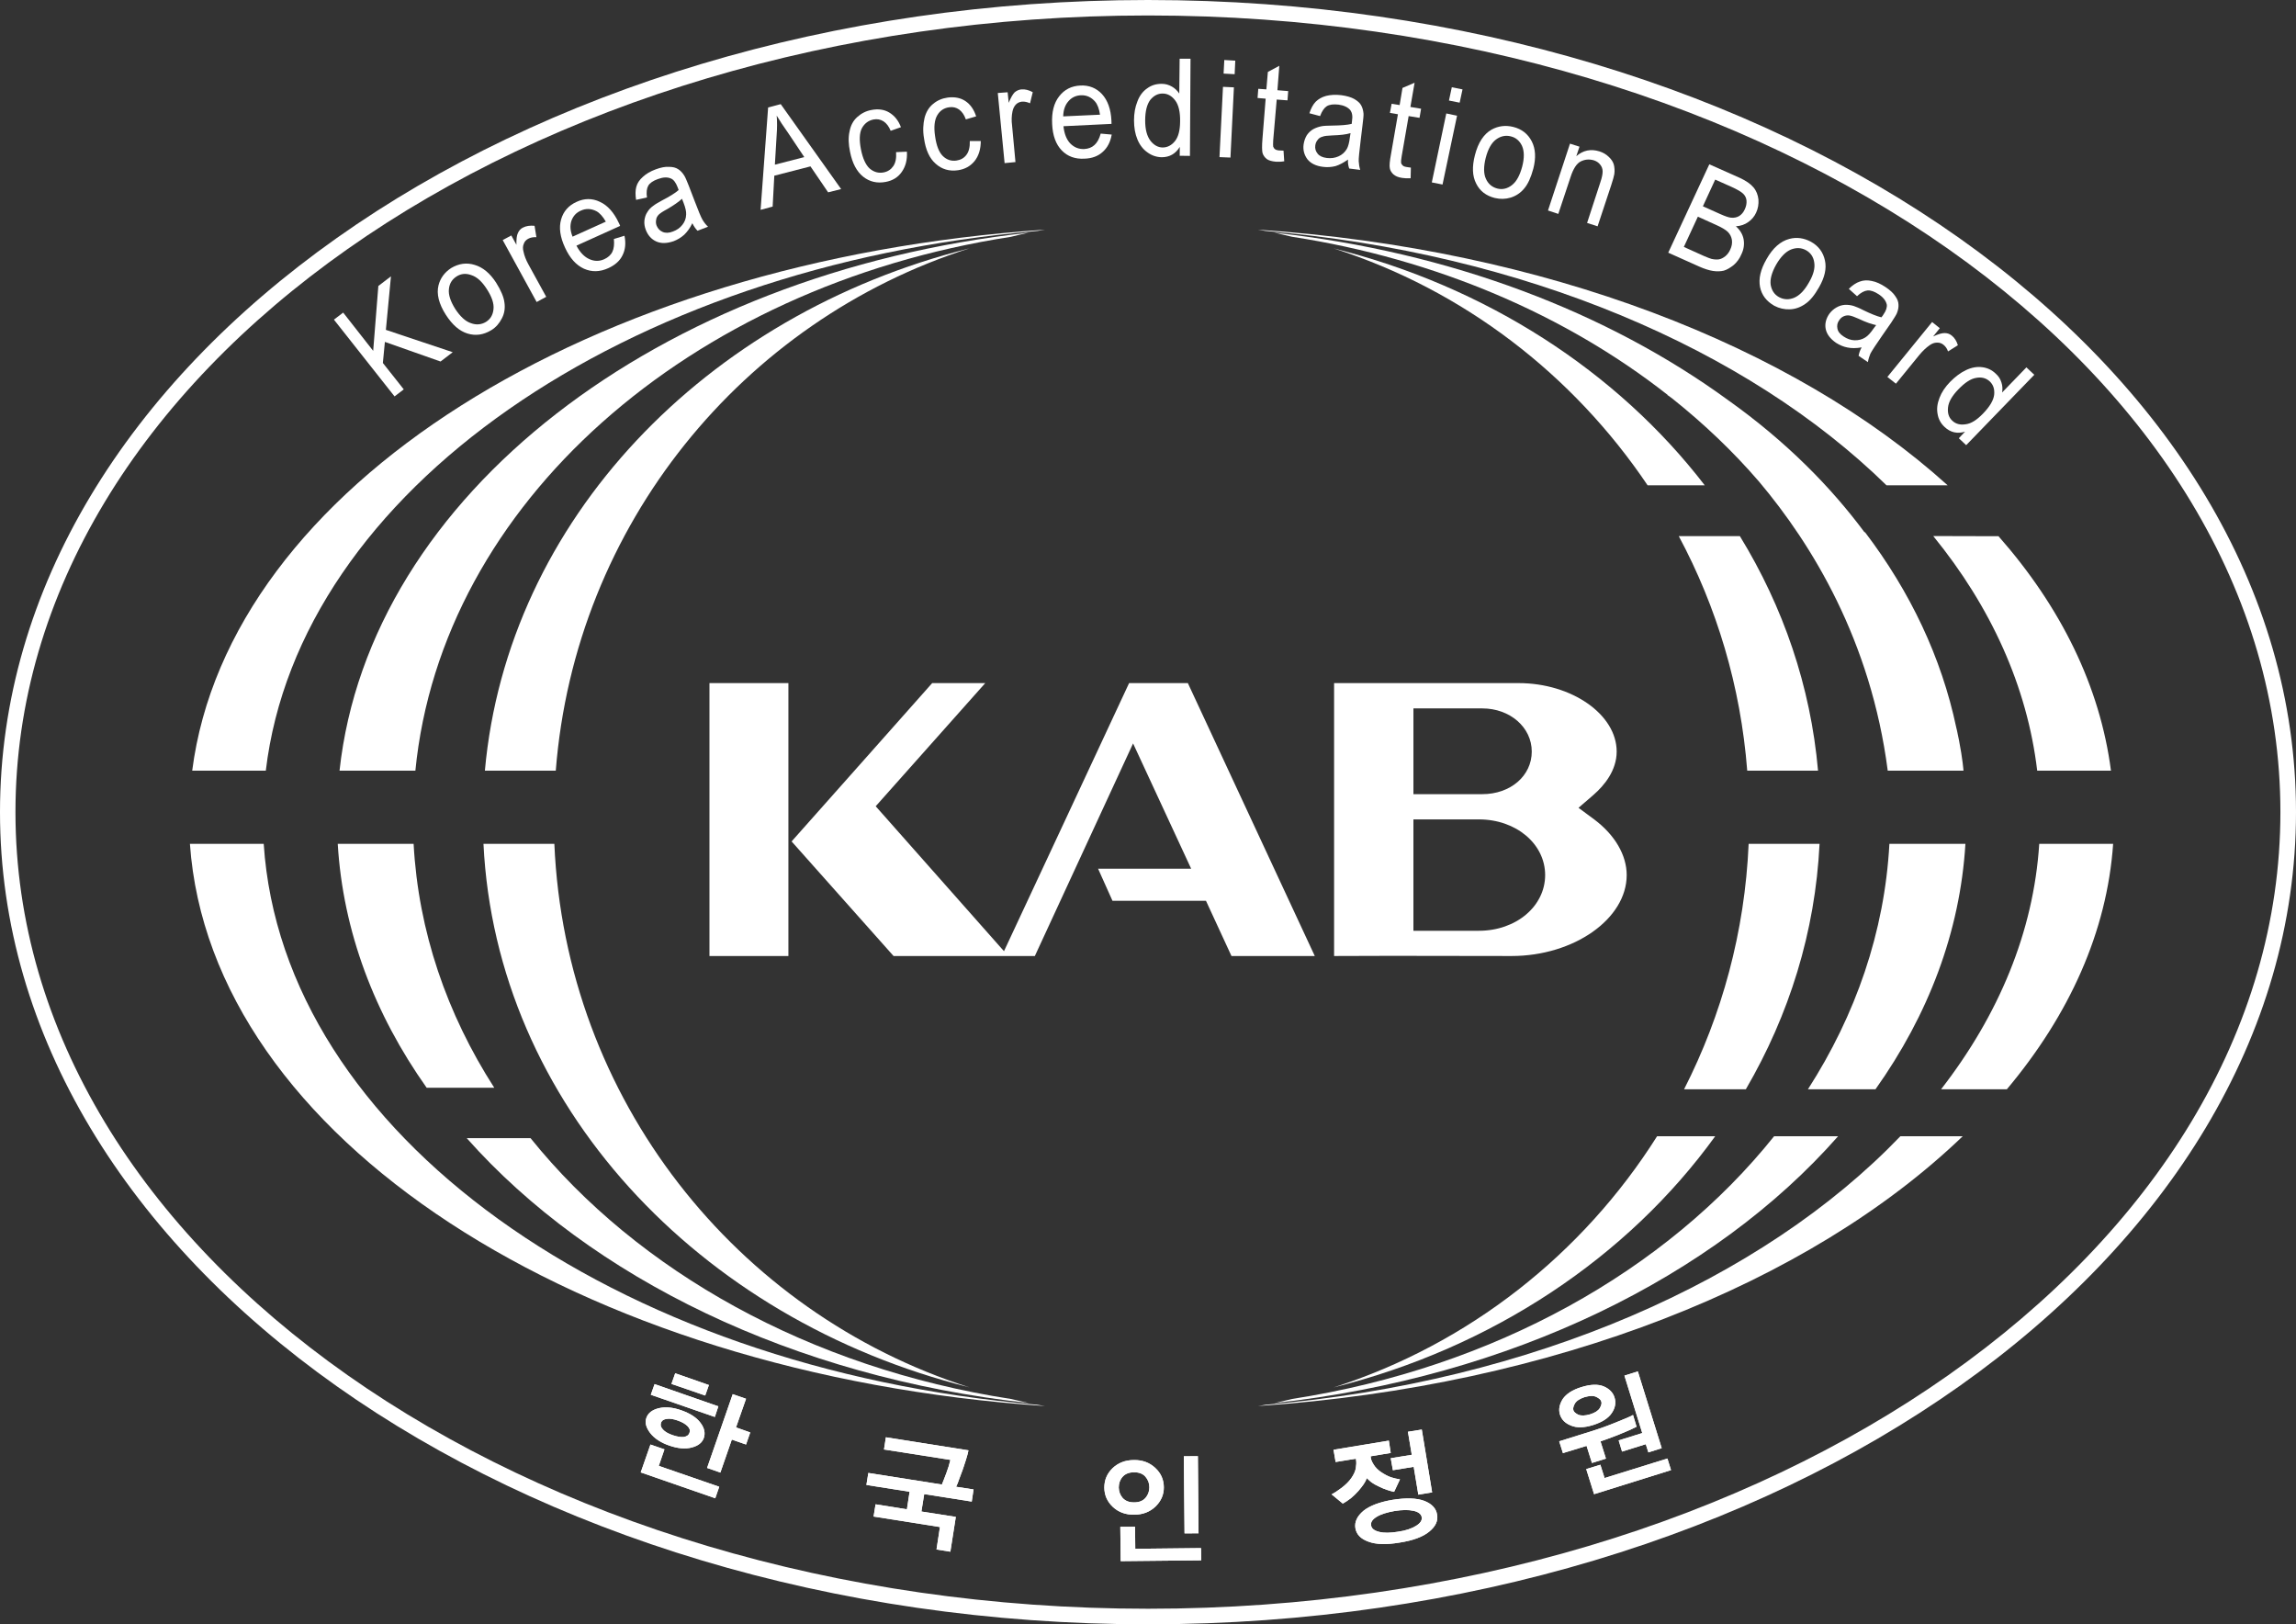 <?xml version="1.0" encoding="utf-8"?>
<!-- Generator: Adobe Illustrator 16.0.0, SVG Export Plug-In . SVG Version: 6.00 Build 0)  -->
<!DOCTYPE svg PUBLIC "-//W3C//DTD SVG 1.1//EN" "http://www.w3.org/Graphics/SVG/1.1/DTD/svg11.dtd">
<svg version="1.1" id="Layer_1" xmlns="http://www.w3.org/2000/svg" xmlns:xlink="http://www.w3.org/1999/xlink" x="0px" y="0px"
	 width="280.66px" height="198.521px" viewBox="0 0 280.66 198.521" enable-background="new 0 0 280.66 198.521"
	 xml:space="preserve">
<rect x="0" y="0" width="280.66" height="198.521" fill="#333333" stroke="none"/>
<g>
	<g>
		<path fill="#FFFFFF" d="M48.229,48.449l-7.411-9.384l1.132-0.86l3.668,4.677l0.631-7.929l1.542-1.179l-0.62,6.542l8.17,2.731
			l-1.489,1.137l-6.803-2.397l-0.247,2.575l2.554,3.226L48.229,48.449z"/>
		<path fill="#FFFFFF" d="M54.505,38.485c-0.862-1.352-1.168-2.554-0.901-3.619c0.229-0.893,0.751-1.589,1.553-2.11
			c0.93-0.549,1.883-0.688,2.872-0.379c0.989,0.291,1.872,1.018,2.619,2.175c0.583,0.929,0.935,1.746,1.015,2.432
			c0.1,0.7-0.006,1.35-0.317,1.931c-0.307,0.604-0.716,1.09-1.305,1.448c-0.938,0.563-1.89,0.706-2.883,0.405
			C56.162,40.466,55.296,39.704,54.505,38.485z M55.654,37.77c0.602,0.913,1.237,1.509,1.908,1.725
			c0.658,0.245,1.276,0.186,1.837-0.15c0.544-0.338,0.856-0.851,0.924-1.548c0.081-0.707-0.202-1.518-0.814-2.466
			c-0.579-0.902-1.186-1.471-1.867-1.698c-0.67-0.251-1.271-0.199-1.815,0.143c-0.565,0.358-0.888,0.869-0.953,1.555
			C54.794,36.016,55.065,36.827,55.654,37.77z"/>
		<path fill="#FFFFFF" d="M65.599,36.912l-4.149-7.57l1.052-0.565l0.624,1.139c-0.011-0.67,0.034-1.153,0.184-1.439
			c0.127-0.29,0.318-0.514,0.596-0.653c0.404-0.214,0.883-0.281,1.438-0.228l0.224,1.388c-0.387-0.011-0.727,0.044-0.994,0.193
			c-0.265,0.142-0.456,0.344-0.546,0.617c-0.122,0.271-0.134,0.589-0.042,0.934c0.104,0.521,0.312,1.049,0.607,1.586l2.177,3.963
			L65.599,36.912z"/>
		<path fill="#FFFFFF" d="M75.04,29.208l1.295-0.395c0.184,0.894,0.109,1.686-0.227,2.363c-0.323,0.691-0.912,1.214-1.731,1.589
			c-1.053,0.484-2.041,0.498-2.993,0.079c-0.959-0.445-1.71-1.273-2.301-2.547c-0.619-1.313-0.78-2.473-0.497-3.467
			c0.278-0.993,0.914-1.718,1.896-2.159c0.964-0.451,1.918-0.451,2.854,0c0.931,0.427,1.711,1.293,2.306,2.575
			c0.046,0.085,0.102,0.196,0.161,0.364l-5.34,2.414c0.439,0.838,0.983,1.387,1.59,1.651c0.612,0.276,1.229,0.276,1.821,0
			c0.444-0.207,0.79-0.499,0.981-0.9C75.046,30.383,75.104,29.854,75.04,29.208z M69.991,28.925l4.065-1.836
			c-0.363-0.631-0.763-1.075-1.161-1.282c-0.636-0.323-1.27-0.349-1.889-0.066c-0.583,0.256-0.952,0.671-1.162,1.261
			C69.66,27.575,69.702,28.216,69.991,28.925z"/>
		<path fill="#FFFFFF" d="M84.63,27.282c-0.294,0.612-0.634,1.06-0.994,1.409c-0.37,0.328-0.784,0.59-1.283,0.784
			c-0.809,0.281-1.519,0.308-2.126,0.039c-0.596-0.267-1.017-0.736-1.282-1.409c-0.149-0.394-0.213-0.773-0.171-1.169
			c0.052-0.382,0.154-0.72,0.356-1.015c0.179-0.306,0.422-0.553,0.733-0.773c0.203-0.168,0.561-0.37,1.028-0.63
			c0.965-0.5,1.653-0.925,2.068-1.293c-0.08-0.185-0.107-0.319-0.132-0.353c-0.218-0.563-0.486-0.921-0.809-1.053
			c-0.434-0.196-0.965-0.169-1.595,0.065c-0.594,0.213-0.987,0.482-1.18,0.814c-0.19,0.342-0.247,0.809-0.16,1.44l-1.331,0.288
			c-0.092-0.624-0.092-1.152,0.03-1.593c0.121-0.452,0.386-0.854,0.809-1.223c0.393-0.368,0.918-0.673,1.567-0.914
			c0.623-0.228,1.161-0.338,1.628-0.303c0.457,0,0.821,0.092,1.103,0.278c0.28,0.166,0.532,0.438,0.745,0.775
			c0.151,0.234,0.318,0.646,0.556,1.241l0.692,1.802c0.482,1.273,0.811,2.065,0.995,2.375c0.196,0.325,0.404,0.601,0.675,0.847
			L85.266,28.2C85.018,27.962,84.815,27.648,84.63,27.282z M83.365,24.295c-0.376,0.356-0.989,0.786-1.83,1.277
			c-0.503,0.265-0.833,0.489-1.018,0.667c-0.162,0.172-0.29,0.375-0.311,0.625c-0.046,0.237-0.036,0.467,0.056,0.711
			c0.157,0.372,0.4,0.625,0.729,0.764c0.347,0.156,0.774,0.152,1.254-0.039c0.497-0.182,0.884-0.448,1.178-0.835
			c0.278-0.353,0.439-0.768,0.451-1.242c0.028-0.347-0.086-0.839-0.318-1.443L83.365,24.295z"/>
		<path fill="#FFFFFF" d="M92.974,25.645l0.92-12.509l1.541-0.408l7.384,10.381l-1.589,0.398l-2.161-3.172l-4.419,1.139
			l-0.203,3.776L92.974,25.645z M94.72,20.125l3.594-0.924l-1.936-2.897c-0.613-0.854-1.086-1.592-1.435-2.171
			c0.065,0.762,0.054,1.557-0.005,2.341L94.72,20.125z"/>
		<path fill="#FFFFFF" d="M109.536,18.595l1.322-0.057c0.063,0.996-0.162,1.808-0.623,2.468c-0.463,0.674-1.134,1.072-1.976,1.229
			c-1.041,0.196-1.964-0.017-2.751-0.644c-0.787-0.633-1.323-1.636-1.601-3.04c-0.192-0.91-0.225-1.745-0.063-2.469
			c0.134-0.747,0.45-1.334,0.941-1.774c0.503-0.452,1.076-0.747,1.729-0.865c0.831-0.164,1.571-0.063,2.184,0.306
			c0.635,0.383,1.12,0.962,1.432,1.796l-1.254,0.441c-0.224-0.548-0.524-0.932-0.883-1.163c-0.376-0.232-0.774-0.301-1.207-0.221
			c-0.642,0.123-1.116,0.491-1.435,1.077c-0.3,0.59-0.328,1.461-0.109,2.575c0.219,1.115,0.585,1.905,1.063,2.341
			c0.515,0.437,1.087,0.598,1.716,0.476c0.503-0.1,0.891-0.356,1.172-0.763C109.478,19.89,109.587,19.329,109.536,18.595z"/>
		<path fill="#FFFFFF" d="M118.548,17.239h1.34c0,1.001-0.258,1.815-0.75,2.438c-0.514,0.631-1.186,1.004-2.034,1.129
			c-1.063,0.153-1.971-0.115-2.728-0.794c-0.756-0.653-1.231-1.707-1.427-3.114c-0.161-0.924-0.103-1.758,0.064-2.479
			c0.186-0.724,0.531-1.303,1.047-1.719c0.508-0.429,1.11-0.68,1.792-0.777c0.826-0.104,1.553,0.029,2.149,0.424
			c0.612,0.407,1.052,1.034,1.322,1.876l-1.259,0.368c-0.203-0.566-0.479-0.954-0.832-1.21c-0.359-0.245-0.734-0.332-1.179-0.275
			c-0.66,0.085-1.161,0.417-1.49,0.993c-0.335,0.575-0.428,1.429-0.26,2.547c0.162,1.157,0.473,1.949,0.942,2.418
			c0.48,0.47,1.033,0.646,1.663,0.56c0.516-0.074,0.931-0.299,1.226-0.699C118.433,18.539,118.572,17.959,118.548,17.239z"/>
		<path fill="#FFFFFF" d="M122.801,19.937l-0.833-8.57l1.206-0.091l0.128,1.292c0.26-0.636,0.497-1.048,0.729-1.285
			c0.249-0.206,0.513-0.328,0.826-0.358c0.445-0.039,0.901,0.079,1.386,0.34l-0.334,1.36c-0.335-0.154-0.664-0.226-0.988-0.204
			c-0.294,0.039-0.538,0.146-0.747,0.357c-0.207,0.226-0.34,0.502-0.409,0.842c-0.11,0.536-0.133,1.105-0.052,1.701l0.416,4.488
			L122.801,19.937z"/>
		<path fill="#FFFFFF" d="M134.547,16.328l1.347,0.119c-0.156,0.906-0.526,1.613-1.097,2.115c-0.569,0.526-1.308,0.798-2.227,0.831
			c-1.144,0.066-2.086-0.28-2.783-1.008c-0.717-0.742-1.11-1.807-1.174-3.222c-0.075-1.446,0.213-2.571,0.855-3.39
			c0.646-0.832,1.502-1.271,2.611-1.321c1.036-0.051,1.925,0.302,2.619,1.041c0.699,0.759,1.097,1.85,1.161,3.256
			c0,0.092,0,0.222,0.012,0.392l-5.877,0.284c0.104,0.93,0.376,1.632,0.843,2.118c0.486,0.484,1.042,0.698,1.705,0.671
			c0.49-0.027,0.919-0.188,1.242-0.488C134.116,17.428,134.369,16.978,134.547,16.328z M129.965,14.224l4.5-0.207
			c-0.108-0.727-0.313-1.263-0.606-1.604c-0.466-0.535-1.033-0.795-1.721-0.771c-0.625,0.023-1.162,0.281-1.549,0.747
			C130.179,12.858,129.983,13.471,129.965,14.224z"/>
		<path fill="#FFFFFF" d="M144.208,19.037l0.007-1.085c-0.521,0.852-1.255,1.264-2.215,1.264c-0.635-0.014-1.218-0.209-1.738-0.593
			c-0.531-0.368-0.947-0.908-1.224-1.581c-0.283-0.673-0.417-1.456-0.417-2.33c0-0.855,0.134-1.628,0.417-2.323
			c0.258-0.7,0.676-1.241,1.195-1.594c0.526-0.386,1.104-0.551,1.767-0.551c0.476,0,0.88,0.123,1.261,0.344
			c0.363,0.207,0.652,0.488,0.891,0.843l0.046-4.256l1.329,0.001l-0.07,11.877L144.208,19.037z M139.985,14.712
			c-0.006,1.105,0.22,1.927,0.636,2.481c0.427,0.544,0.925,0.823,1.491,0.833c0.582,0,1.097-0.261,1.512-0.779
			c0.418-0.521,0.619-1.307,0.631-2.379c0.022-1.172-0.179-2.044-0.602-2.596c-0.416-0.552-0.93-0.841-1.541-0.841
			c-0.595,0-1.087,0.272-1.51,0.783C140.21,12.754,139.985,13.569,139.985,14.712z"/>
		<path fill="#FFFFFF" d="M149.068,19.202l0.427-8.59l1.336,0.063l-0.422,8.581L149.068,19.202z M149.57,8.995l0.087-1.661
			l1.342,0.08l-0.076,1.654L149.57,8.995z"/>
		<path fill="#FFFFFF" d="M156.897,18.412l0.086,1.298c-0.381,0.065-0.723,0.076-1.016,0.054c-0.475-0.041-0.873-0.146-1.121-0.329
			c-0.25-0.199-0.412-0.429-0.51-0.713c-0.074-0.287-0.086-0.859-0.017-1.728l0.394-4.935l-0.99-0.084l0.088-1.122l0.989,0.07
			l0.183-2.13l1.4-0.753l-0.232,2.986l1.317,0.107l-0.086,1.132l-1.317-0.099l-0.429,4.974c-0.023,0.416-0.023,0.681,0,0.795
			c0.059,0.123,0.128,0.239,0.231,0.304c0.1,0.08,0.249,0.123,0.439,0.145C156.452,18.384,156.649,18.405,156.897,18.412z"/>
		<path fill="#FFFFFF" d="M164.778,19.501c-0.555,0.389-1.063,0.659-1.537,0.802c-0.492,0.12-0.981,0.159-1.52,0.09
			c-0.855-0.104-1.49-0.415-1.902-0.924c-0.387-0.524-0.565-1.124-0.467-1.827c0.064-0.422,0.191-0.779,0.394-1.122
			c0.23-0.33,0.489-0.564,0.802-0.745c0.318-0.165,0.642-0.278,1.018-0.352c0.271-0.051,0.683-0.062,1.22-0.073
			c1.097-0.015,1.901-0.073,2.444-0.211c0.017-0.199,0.033-0.317,0.039-0.361c0.1-0.6,0-1.03-0.201-1.308
			c-0.307-0.365-0.787-0.594-1.443-0.683c-0.637-0.073-1.107-0.011-1.446,0.196c-0.317,0.207-0.59,0.601-0.813,1.205l-1.306-0.347
			c0.194-0.603,0.442-1.07,0.772-1.411c0.331-0.322,0.757-0.573,1.277-0.711c0.55-0.138,1.156-0.165,1.832-0.089
			c0.676,0.089,1.202,0.247,1.589,0.46c0.393,0.23,0.688,0.476,0.849,0.767c0.155,0.278,0.262,0.613,0.297,1.034
			c0.011,0.265-0.035,0.7-0.117,1.346l-0.23,1.904c-0.163,1.351-0.254,2.201-0.242,2.554c0.018,0.368,0.079,0.728,0.183,1.07
			l-1.345-0.169C164.814,20.278,164.745,19.909,164.778,19.501z M165.088,16.27c-0.508,0.163-1.258,0.251-2.24,0.281
			c-0.566,0.026-0.966,0.058-1.207,0.162c-0.25,0.063-0.436,0.19-0.578,0.393c-0.169,0.197-0.244,0.414-0.284,0.66
			c-0.058,0.393,0.052,0.727,0.284,1.014c0.231,0.295,0.611,0.464,1.127,0.529c0.512,0.062,0.975,0,1.422-0.196
			c0.427-0.188,0.767-0.49,1.016-0.899c0.17-0.296,0.307-0.786,0.375-1.406L165.088,16.27z"/>
		<path fill="#FFFFFF" d="M172.463,20.485l-0.029,1.298c-0.406,0.022-0.745,0.01-1.034-0.039c-0.481-0.065-0.832-0.222-1.081-0.441
			c-0.208-0.207-0.381-0.444-0.428-0.735c-0.067-0.291-0.017-0.874,0.144-1.727l0.846-4.877l-0.979-0.164l0.209-1.117l0.978,0.157
			l0.35-2.094l1.48-0.633l-0.514,2.958l1.307,0.218l-0.191,1.114l-1.33-0.215l-0.854,4.923c-0.07,0.404-0.088,0.663-0.07,0.797
			c0.033,0.126,0.099,0.216,0.186,0.303c0.086,0.091,0.23,0.157,0.427,0.188C172.028,20.423,172.219,20.462,172.463,20.485z"/>
		<path fill="#FFFFFF" d="M175.022,22.294l1.77-8.428l1.316,0.275l-1.775,8.412L175.022,22.294z M177.119,12.287l0.348-1.624
			l1.31,0.261l-0.35,1.623L177.119,12.287z"/>
		<path fill="#FFFFFF" d="M180.292,18.963c0.394-1.536,1.082-2.582,2.041-3.125c0.824-0.448,1.703-0.56,2.646-0.326
			c1.022,0.255,1.786,0.841,2.263,1.766c0.465,0.907,0.528,2.025,0.188,3.339c-0.289,1.072-0.653,1.879-1.109,2.415
			c-0.434,0.535-1,0.91-1.643,1.114c-0.637,0.195-1.293,0.211-1.959,0.05c-1.068-0.268-1.826-0.854-2.275-1.765
			C179.975,21.523,179.928,20.37,180.292,18.963z M181.61,19.304c-0.264,1.055-0.264,1.92,0.022,2.538
			c0.276,0.631,0.752,1.03,1.392,1.198c0.625,0.164,1.227,0.018,1.773-0.401c0.571-0.43,0.983-1.192,1.279-2.292
			c0.26-1.021,0.26-1.854-0.019-2.497c-0.282-0.629-0.764-1.042-1.387-1.186c-0.636-0.163-1.249-0.025-1.81,0.393
			C182.308,17.475,181.887,18.227,181.61,19.304z"/>
		<path fill="#FFFFFF" d="M189.225,25.725l2.688-8.168l1.16,0.37l-0.387,1.161c0.836-0.725,1.777-0.913,2.825-0.587
			c0.433,0.134,0.819,0.356,1.138,0.666c0.317,0.292,0.526,0.609,0.623,0.951c0.088,0.352,0.117,0.743,0.059,1.167
			c-0.047,0.252-0.168,0.72-0.381,1.354l-1.663,5.021l-1.283-0.414l1.623-4.975c0.19-0.56,0.276-0.986,0.276-1.311
			c0-0.313-0.096-0.59-0.293-0.834c-0.198-0.254-0.459-0.43-0.786-0.534c-0.554-0.157-1.063-0.123-1.584,0.131
			c-0.502,0.244-0.936,0.895-1.271,1.957l-1.484,4.463L189.225,25.725z"/>
		<path fill="#FFFFFF" d="M203.923,30.882l5.021-10.801l3.739,1.664c0.746,0.348,1.298,0.723,1.653,1.15
			c0.369,0.433,0.549,0.924,0.615,1.497c0.038,0.582-0.051,1.1-0.287,1.604c-0.207,0.46-0.538,0.848-0.951,1.137
			c-0.416,0.308-0.932,0.487-1.521,0.525c0.521,0.459,0.843,1.009,0.947,1.595c0.105,0.608,0.023,1.245-0.289,1.861
			c-0.219,0.514-0.537,0.938-0.924,1.275c-0.422,0.338-0.816,0.572-1.201,0.687c-0.389,0.097-0.844,0.11-1.335,0.039
			c-0.479-0.075-1.06-0.258-1.684-0.537L203.923,30.882z M205.831,30.179l2.472,1.115c0.423,0.185,0.735,0.296,0.914,0.349
			c0.329,0.073,0.634,0.093,0.896,0.055c0.266-0.039,0.52-0.178,0.781-0.376c0.246-0.207,0.463-0.478,0.611-0.823
			c0.186-0.4,0.26-0.792,0.201-1.18c-0.063-0.38-0.221-0.697-0.5-0.98c-0.285-0.269-0.743-0.538-1.377-0.824l-2.283-1.034
			L205.831,30.179z M208.159,25.211l2.127,0.954c0.578,0.26,1.017,0.411,1.311,0.441c0.377,0.035,0.705-0.03,1.006-0.207
			c0.273-0.177,0.51-0.436,0.682-0.827c0.173-0.361,0.23-0.708,0.207-1.055c-0.028-0.333-0.178-0.619-0.414-0.847
			c-0.243-0.235-0.723-0.517-1.434-0.838l-1.98-0.882L208.159,25.211z"/>
		<path fill="#FFFFFF" d="M215.936,31.675c0.773-1.378,1.723-2.2,2.797-2.479c0.895-0.238,1.772-0.105,2.623,0.343
			c0.939,0.526,1.502,1.283,1.722,2.289c0.22,0.988-0.03,2.08-0.718,3.275c-0.555,0.976-1.101,1.65-1.69,2.04
			c-0.579,0.408-1.202,0.638-1.89,0.663c-0.665,0.023-1.301-0.123-1.895-0.437c-0.949-0.543-1.535-1.29-1.741-2.296
			C214.952,34.072,215.196,32.962,215.936,31.675z M217.116,32.341c-0.538,0.958-0.77,1.792-0.67,2.475
			c0.121,0.678,0.449,1.191,1.033,1.505c0.57,0.303,1.186,0.337,1.831,0.074c0.665-0.28,1.271-0.901,1.825-1.894
			c0.543-0.931,0.747-1.736,0.637-2.41c-0.094-0.693-0.443-1.195-1.004-1.51c-0.587-0.317-1.197-0.336-1.847-0.083
			C218.265,30.775,217.669,31.387,217.116,32.341z"/>
		<path fill="#FFFFFF" d="M227.567,42.458c-0.675,0.116-1.248,0.116-1.739,0.012c-0.491-0.092-0.942-0.288-1.392-0.571
			c-0.716-0.499-1.139-1.059-1.265-1.697c-0.124-0.618,0.033-1.249,0.433-1.835c0.254-0.342,0.542-0.598,0.889-0.794
			c0.342-0.198,0.688-0.293,1.04-0.318c0.352-0.014,0.726,0.034,1.071,0.142c0.252,0.095,0.646,0.237,1.117,0.486
			c0.973,0.474,1.725,0.779,2.26,0.9c0.129-0.166,0.217-0.268,0.232-0.317c0.346-0.487,0.475-0.916,0.423-1.253
			c-0.112-0.46-0.431-0.881-0.989-1.246c-0.52-0.343-0.966-0.498-1.357-0.47c-0.395,0.042-0.826,0.265-1.289,0.705l-1.004-0.899
			c0.443-0.437,0.896-0.744,1.338-0.889c0.439-0.166,0.932-0.197,1.477-0.073c0.547,0.103,1.095,0.364,1.656,0.732
			c0.561,0.382,0.977,0.746,1.214,1.129c0.268,0.365,0.388,0.728,0.388,1.053c0.018,0.327-0.051,0.674-0.209,1.053
			c-0.104,0.234-0.348,0.606-0.699,1.149l-1.12,1.61c-0.776,1.114-1.235,1.83-1.41,2.159c-0.128,0.331-0.249,0.669-0.301,1.035
			l-1.138-0.773C227.25,43.175,227.352,42.815,227.567,42.458z M229.34,39.734c-0.529-0.106-1.249-0.347-2.126-0.767
			c-0.509-0.229-0.878-0.364-1.144-0.408c-0.243-0.035-0.486,0-0.711,0.103c-0.219,0.098-0.393,0.252-0.533,0.468
			c-0.242,0.328-0.292,0.659-0.223,1.021c0.063,0.368,0.316,0.689,0.75,0.97c0.434,0.295,0.892,0.458,1.352,0.467
			c0.486,0.011,0.914-0.096,1.301-0.34c0.323-0.2,0.645-0.553,1.018-1.097L229.34,39.734z"/>
		<path fill="#FFFFFF" d="M230.71,46.071l5.47-6.715l0.938,0.757l-0.813,1.009c0.623-0.291,1.097-0.426,1.414-0.415
			c0.33,0,0.602,0.1,0.85,0.295c0.357,0.284,0.605,0.678,0.76,1.191l-1.204,0.758c-0.117-0.363-0.319-0.625-0.565-0.822
			c-0.232-0.178-0.48-0.273-0.805-0.254c-0.294,0-0.59,0.11-0.88,0.317c-0.444,0.307-0.852,0.705-1.253,1.184l-2.866,3.516
			L230.71,46.071z"/>
		<path fill="#FFFFFF" d="M239.442,53.562l0.762-0.803c-0.954,0.291-1.791,0.088-2.484-0.562c-0.467-0.422-0.767-0.964-0.869-1.584
			c-0.125-0.636-0.045-1.278,0.229-1.983c0.248-0.67,0.693-1.338,1.305-1.966c0.623-0.628,1.248-1.101,1.925-1.425
			c0.683-0.326,1.345-0.449,1.999-0.361c0.635,0.08,1.191,0.347,1.641,0.783c0.363,0.322,0.584,0.682,0.709,1.1
			c0.129,0.4,0.143,0.805,0.076,1.21l2.97-3.073l0.965,0.906l-8.327,8.602L239.442,53.562z M239.394,47.579
			c-0.778,0.803-1.2,1.533-1.27,2.219c-0.075,0.698,0.093,1.229,0.52,1.617c0.409,0.395,0.964,0.551,1.636,0.438
			c0.668-0.077,1.363-0.525,2.107-1.291c0.832-0.856,1.289-1.62,1.375-2.305c0.07-0.678-0.092-1.224-0.543-1.646
			c-0.439-0.402-0.995-0.552-1.651-0.429C240.903,46.284,240.186,46.761,239.394,47.579z"/>
	</g>
	<g>
		<g>
			<path fill="#FFFFFF" d="M87.433,183.116l-9.111-3.162l1.189-3.406l1.711,0.588l-0.693,2.021l7.388,2.553L87.433,183.116z
				 M86.035,175.743c-0.196,0.568-0.674,0.957-1.467,1.166c-0.78,0.215-1.715,0.131-2.785-0.244
				c-1.017-0.354-1.808-0.875-2.312-1.533c-0.508-0.67-0.659-1.277-0.464-1.83c0.21-0.613,0.724-0.998,1.522-1.195
				c0.809-0.193,1.721-0.104,2.751,0.254c1.073,0.381,1.865,0.883,2.345,1.531C86.104,174.519,86.238,175.146,86.035,175.743z
				 M87.38,173.179l-7.827-2.713l0.462-1.303l7.794,2.719L87.38,173.179z M84.285,175.101c0.104-0.268,0.029-0.529-0.242-0.801
				c-0.247-0.254-0.653-0.494-1.179-0.68c-0.55-0.193-1.006-0.27-1.37-0.201c-0.365,0.045-0.607,0.201-0.693,0.486
				c-0.098,0.275-0.017,0.539,0.243,0.813c0.249,0.275,0.657,0.51,1.202,0.691c0.542,0.184,0.993,0.254,1.356,0.213
				C83.955,175.556,84.192,175.401,84.285,175.101z M86.204,170.558l-4.127-1.418l0.459-1.301l4.119,1.438L86.204,170.558z
				 M91.195,176.548l-1.738-0.605l-1.4,4.031l-1.624-0.566l3.133-9.016l1.629,0.566l-1.226,3.498l1.739,0.615L91.195,176.548z"/>
			<path fill="#FFFFFF" d="M118.784,183.521l-5.811-0.914l-0.342,2.129l4.207,0.656l-0.668,4.256l-1.693-0.273l0.421-2.742
				l-8.112-1.285l0.243-1.494l3.83,0.611l0.329-2.145l-5.28-0.832l0.237-1.467l8.989,1.416c0.174-0.396,0.341-0.867,0.544-1.393
				c0.208-0.539,0.375-1.092,0.498-1.617l-8.119-1.273l0.232-1.49l10.094,1.594c-0.046,0.234-0.127,0.604-0.295,1.119
				c-0.155,0.508-0.306,0.924-0.421,1.279c-0.163,0.461-0.305,0.848-0.434,1.162c-0.098,0.305-0.214,0.604-0.359,0.893l2.133,0.326
				L118.784,183.521z"/>
			<path fill="#FFFFFF" d="M138.597,178.446c1.048-0.02,1.924,0.309,2.619,0.961c0.704,0.65,1.041,1.434,1.05,2.355
				c0.012,0.912-0.336,1.697-1.017,2.363c-0.688,0.656-1.536,0.988-2.594,1.002c-1.069,0.012-1.93-0.311-2.624-0.955
				c-0.687-0.652-1.033-1.432-1.04-2.354c0-0.928,0.325-1.703,0.994-2.365C136.667,178.798,137.539,178.446,138.597,178.446z
				 M138.609,179.942c-0.601,0-1.07,0.193-1.386,0.551c-0.324,0.373-0.468,0.816-0.468,1.316c0.016,0.482,0.166,0.914,0.484,1.281
				c0.341,0.359,0.803,0.539,1.404,0.527c0.6,0,1.07-0.186,1.382-0.549c0.312-0.363,0.472-0.799,0.472-1.287
				c0-0.514-0.165-0.941-0.49-1.311C139.684,180.103,139.216,179.935,138.609,179.942z M146.831,190.7l-9.839,0.098l-0.046-4.189
				l1.802-0.01l0.024,2.695l8.042-0.088L146.831,190.7z M146.507,187.396l-1.71,0.014l-0.087-9.424l1.716-0.014L146.507,187.396z"/>
			<path fill="#FFFFFF" d="M170.051,180.556c-0.402-0.141-0.831-0.367-1.299-0.686c-0.322-0.234-0.618-0.518-0.808-0.826
				c-0.209-0.322-0.329-0.598-0.37-0.811l-0.029-0.248l2.456-0.406l-0.23-1.508l-6.763,1.115l0.256,1.498l2.479-0.406l0.033,0.262
				c0.029,0.215,0.02,0.52-0.045,0.914c-0.076,0.398-0.261,0.783-0.543,1.189c-0.295,0.43-0.699,0.82-1.174,1.186
				c-0.473,0.355-0.895,0.637-1.243,0.807l1.372,1.131c0.295-0.156,0.602-0.367,0.977-0.65c0.346-0.281,0.641-0.58,0.93-0.898
				c0.242-0.289,0.461-0.557,0.636-0.811c0.185-0.271,0.313-0.521,0.386-0.754c0.15,0.15,0.348,0.32,0.566,0.508
				c0.255,0.186,0.557,0.35,0.881,0.5c0.42,0.215,0.796,0.363,1.084,0.451c0.3,0.105,0.566,0.168,0.81,0.219l0.718-1.527
				C170.827,180.767,170.464,180.679,170.051,180.556z M174.098,183.433c-0.941-0.352-2.22-0.383-3.861-0.129
				c-1.604,0.273-2.796,0.719-3.581,1.354c-0.771,0.658-1.092,1.352-0.978,2.102c0.127,0.773,0.654,1.322,1.602,1.66
				c0.93,0.35,2.207,0.385,3.825,0.109c1.622-0.25,2.831-0.703,3.592-1.328c0.782-0.629,1.112-1.33,0.972-2.086
				C175.553,184.356,175.022,183.788,174.098,183.433z M168.279,185.386c0.515-0.32,1.276-0.553,2.202-0.715
				c0.936-0.146,1.696-0.156,2.311-0.021c0.601,0.133,0.936,0.404,1,0.789c0.059,0.357-0.162,0.719-0.693,1.047
				c-0.538,0.33-1.266,0.588-2.19,0.715c-0.947,0.158-1.72,0.174-2.315,0.021c-0.595-0.145-0.943-0.406-0.988-0.783
				C167.527,186.038,167.764,185.702,168.279,185.386z M173.797,174.718l-1.694,0.27l0.47,2.818l-2.571,0.414l0.261,1.467
				l2.546-0.414l0.566,3.402l1.687-0.277L173.797,174.718z"/>
			<path fill="#FFFFFF" d="M200.052,174.374c-0.485,0.25-1.235,0.586-2.242,0.992c-1.003,0.383-1.722,0.656-2.167,0.797l0.665,2.105
				l-1.71,0.535l-0.658-2.09l-2.891,0.885l-0.453-1.443l4.228-1.322c0.694-0.223,1.595-0.533,2.698-0.984
				c1.115-0.445,1.809-0.738,2.098-0.912L200.052,174.374z M193.292,169.534c1.139-0.355,2.045-0.381,2.743-0.094
				c0.688,0.295,1.141,0.756,1.325,1.365c0.197,0.629,0.088,1.264-0.342,1.9c-0.428,0.633-1.178,1.109-2.281,1.461
				c-1.092,0.338-1.999,0.363-2.692,0.068c-0.724-0.281-1.169-0.738-1.364-1.367c-0.184-0.607-0.057-1.23,0.347-1.881
				C191.461,170.353,192.211,169.868,193.292,169.534z M193.698,170.753c-0.613,0.205-1.012,0.475-1.191,0.797
				c-0.186,0.332-0.244,0.602-0.174,0.822c0.053,0.195,0.271,0.369,0.596,0.535c0.363,0.141,0.832,0.123,1.428-0.045
				c0.619-0.193,0.998-0.443,1.201-0.764c0.186-0.334,0.26-0.596,0.186-0.789c-0.053-0.223-0.273-0.418-0.62-0.582
				C194.782,170.558,194.298,170.585,193.698,170.753z M204.264,179.675l-9.406,2.941l-0.96-3.068l1.729-0.531l0.515,1.627
				l7.68-2.385L204.264,179.675z M203.126,176.993l-1.63,0.516l-0.318-1.002l-2.9,0.904l-0.414-1.367l2.883-0.898l-2.179-7.02
				l1.64-0.516L203.126,176.993z"/>
		</g>
		<g>
			<path fill="#FFFFFF" d="M87.433,183.116l-9.111-3.162l1.189-3.406l1.711,0.588l-0.693,2.021l7.388,2.553L87.433,183.116z
				 M86.035,175.743c-0.196,0.568-0.674,0.957-1.467,1.166c-0.78,0.215-1.715,0.131-2.785-0.244
				c-1.017-0.354-1.808-0.875-2.312-1.533c-0.508-0.67-0.659-1.277-0.464-1.83c0.21-0.613,0.724-0.998,1.522-1.195
				c0.809-0.193,1.721-0.104,2.751,0.254c1.073,0.381,1.865,0.883,2.345,1.531C86.104,174.519,86.238,175.146,86.035,175.743z
				 M87.38,173.179l-7.827-2.713l0.462-1.303l7.794,2.719L87.38,173.179z M84.285,175.101c0.104-0.268,0.029-0.529-0.242-0.801
				c-0.247-0.254-0.653-0.494-1.179-0.68c-0.55-0.193-1.006-0.27-1.37-0.201c-0.365,0.045-0.607,0.201-0.693,0.486
				c-0.098,0.275-0.017,0.539,0.243,0.813c0.249,0.275,0.657,0.51,1.202,0.691c0.542,0.184,0.993,0.254,1.356,0.213
				C83.955,175.556,84.192,175.401,84.285,175.101z M86.204,170.558l-4.127-1.418l0.459-1.301l4.119,1.438L86.204,170.558z
				 M91.195,176.548l-1.738-0.605l-1.4,4.031l-1.624-0.566l3.133-9.016l1.629,0.566l-1.226,3.498l1.739,0.615L91.195,176.548z"/>
			<path fill="#FFFFFF" d="M118.784,183.521l-5.811-0.914l-0.342,2.129l4.207,0.656l-0.668,4.256l-1.693-0.273l0.421-2.742
				l-8.112-1.285l0.243-1.494l3.83,0.611l0.329-2.145l-5.28-0.832l0.237-1.467l8.989,1.416c0.174-0.396,0.341-0.867,0.544-1.393
				c0.208-0.539,0.375-1.092,0.498-1.617l-8.119-1.273l0.232-1.49l10.094,1.594c-0.046,0.234-0.127,0.604-0.295,1.119
				c-0.155,0.508-0.306,0.924-0.421,1.279c-0.163,0.461-0.305,0.848-0.434,1.162c-0.098,0.305-0.214,0.604-0.359,0.893l2.133,0.326
				L118.784,183.521z"/>
			<path fill="#FFFFFF" d="M138.597,178.446c1.048-0.02,1.924,0.309,2.619,0.961c0.704,0.65,1.041,1.434,1.05,2.355
				c0.012,0.912-0.336,1.697-1.017,2.363c-0.688,0.656-1.536,0.988-2.594,1.002c-1.069,0.012-1.93-0.311-2.624-0.955
				c-0.687-0.652-1.033-1.432-1.04-2.354c0-0.928,0.325-1.703,0.994-2.365C136.667,178.798,137.539,178.446,138.597,178.446z
				 M138.609,179.942c-0.601,0-1.07,0.193-1.386,0.551c-0.324,0.373-0.468,0.816-0.468,1.316c0.016,0.482,0.166,0.914,0.484,1.281
				c0.341,0.359,0.803,0.539,1.404,0.527c0.6,0,1.07-0.186,1.382-0.549c0.312-0.363,0.472-0.799,0.472-1.287
				c0-0.514-0.165-0.941-0.49-1.311C139.684,180.103,139.216,179.935,138.609,179.942z M146.831,190.7l-9.839,0.098l-0.046-4.189
				l1.802-0.01l0.024,2.695l8.042-0.088L146.831,190.7z M146.507,187.396l-1.71,0.014l-0.087-9.424l1.716-0.014L146.507,187.396z"/>
			<path fill="#FFFFFF" d="M170.051,180.556c-0.402-0.141-0.831-0.367-1.299-0.686c-0.322-0.234-0.618-0.518-0.808-0.826
				c-0.209-0.322-0.329-0.598-0.37-0.811l-0.029-0.248l2.456-0.406l-0.23-1.508l-6.763,1.115l0.256,1.498l2.479-0.406l0.033,0.262
				c0.029,0.215,0.02,0.52-0.045,0.914c-0.076,0.398-0.261,0.783-0.543,1.189c-0.295,0.43-0.699,0.82-1.174,1.186
				c-0.473,0.355-0.895,0.637-1.243,0.807l1.372,1.131c0.295-0.156,0.602-0.367,0.977-0.65c0.346-0.281,0.641-0.58,0.93-0.898
				c0.242-0.289,0.461-0.557,0.636-0.811c0.185-0.271,0.313-0.521,0.386-0.754c0.15,0.15,0.348,0.32,0.566,0.508
				c0.255,0.186,0.557,0.35,0.881,0.5c0.42,0.215,0.796,0.363,1.084,0.451c0.3,0.105,0.566,0.168,0.81,0.219l0.718-1.527
				C170.827,180.767,170.464,180.679,170.051,180.556z M174.098,183.433c-0.941-0.352-2.22-0.383-3.861-0.129
				c-1.604,0.273-2.796,0.719-3.581,1.354c-0.771,0.658-1.092,1.352-0.978,2.102c0.127,0.773,0.654,1.322,1.602,1.66
				c0.93,0.35,2.207,0.385,3.825,0.109c1.622-0.25,2.831-0.703,3.592-1.328c0.782-0.629,1.112-1.33,0.972-2.086
				C175.553,184.356,175.022,183.788,174.098,183.433z M168.279,185.386c0.515-0.32,1.276-0.553,2.202-0.715
				c0.936-0.146,1.696-0.156,2.311-0.021c0.601,0.133,0.936,0.404,1,0.789c0.059,0.357-0.162,0.719-0.693,1.047
				c-0.538,0.33-1.266,0.588-2.19,0.715c-0.947,0.158-1.72,0.174-2.315,0.021c-0.595-0.145-0.943-0.406-0.988-0.783
				C167.527,186.038,167.764,185.702,168.279,185.386z M173.797,174.718l-1.694,0.27l0.47,2.818l-2.571,0.414l0.261,1.467
				l2.546-0.414l0.566,3.402l1.687-0.277L173.797,174.718z"/>
			<path fill="#FFFFFF" d="M200.052,174.374c-0.485,0.25-1.235,0.586-2.242,0.992c-1.003,0.383-1.722,0.656-2.167,0.797l0.665,2.105
				l-1.71,0.535l-0.658-2.09l-2.891,0.885l-0.453-1.443l4.228-1.322c0.694-0.223,1.595-0.533,2.698-0.984
				c1.115-0.445,1.809-0.738,2.098-0.912L200.052,174.374z M193.292,169.534c1.139-0.355,2.045-0.381,2.743-0.094
				c0.688,0.295,1.141,0.756,1.325,1.365c0.197,0.629,0.088,1.264-0.342,1.9c-0.428,0.633-1.178,1.109-2.281,1.461
				c-1.092,0.338-1.999,0.363-2.692,0.068c-0.724-0.281-1.169-0.738-1.364-1.367c-0.184-0.607-0.057-1.23,0.347-1.881
				C191.461,170.353,192.211,169.868,193.292,169.534z M193.698,170.753c-0.613,0.205-1.012,0.475-1.191,0.797
				c-0.186,0.332-0.244,0.602-0.174,0.822c0.053,0.195,0.271,0.369,0.596,0.535c0.363,0.141,0.832,0.123,1.428-0.045
				c0.619-0.193,0.998-0.443,1.201-0.764c0.186-0.334,0.26-0.596,0.186-0.789c-0.053-0.223-0.273-0.418-0.62-0.582
				C194.782,170.558,194.298,170.585,193.698,170.753z M204.264,179.675l-9.406,2.941l-0.96-3.068l1.729-0.531l0.515,1.627
				l7.68-2.385L204.264,179.675z M203.126,176.993l-1.63,0.516l-0.318-1.002l-2.9,0.904l-0.414-1.367l2.883-0.898l-2.179-7.02
				l1.64-0.516L203.126,176.993z"/>
		</g>
	</g>
	<path fill="#FFFFFF" d="M0,99.251c0,54.736,62.954,99.27,140.333,99.27c77.376,0,140.327-44.533,140.327-99.27
		C280.66,44.523,217.709,0,140.333,0C62.954,0,0,44.523,0,99.251z M1.89,99.251C1.89,45.565,63.995,1.89,140.333,1.89
		c76.325,0,138.421,43.675,138.421,97.361c0,53.689-62.096,97.367-138.421,97.367C63.995,196.618,1.89,152.94,1.89,99.251z"/>
	<g>
		<path fill="#FFFFFF" d="M126.83,28.223c0.312-0.058,0.615-0.105,0.912-0.153C71.954,31.846,27.94,59.585,23.495,94.187h8.997
			C36.558,60.019,76.235,32.537,126.83,28.223z"/>
		<path fill="#FFFFFF" d="M123.563,28.944c0.728-0.181,1.456-0.346,2.195-0.51c-45.334,4.971-80.592,32.133-84.254,65.752h9.272
			C53.997,61.552,84.215,35.022,123.563,28.944z"/>
		<path fill="#FFFFFF" d="M59.272,94.187h8.666c2.352-30.033,22.842-54.974,50.554-63.831C86.18,38.444,62.017,63.638,59.272,94.187
			z"/>
	</g>
	<g>
		<path fill="#FFFFFF" d="M154.672,171.69c-0.314,0.055-0.607,0.113-0.908,0.152c36.217-2.443,67.459-15.004,86.155-32.971h-7.62
			C215.37,156.507,187.29,168.909,154.672,171.69z"/>
		<path fill="#FFFFFF" d="M258.307,103.134h-9.033c-0.697,10.777-4.962,20.922-11.998,29.994h8.042
			C252.928,124.056,257.559,113.911,258.307,103.134z"/>
		<path fill="#FFFFFF" d="M157.942,170.979c-0.727,0.174-1.457,0.354-2.184,0.51c28.941-3.182,53.799-15.434,68.926-32.617h-7.822
			C203.755,155.261,182.674,167.153,157.942,170.979z"/>
		<path fill="#FFFFFF" d="M240.25,103.134h-9.292c-0.583,10.777-4.13,20.922-9.956,29.994h8.256
			C235.704,124.056,239.598,113.911,240.25,103.134z"/>
		<path fill="#FFFFFF" d="M163.008,169.573c19.491-4.863,36.004-15.967,46.654-30.701h-7.103
			C193.471,153.263,179.534,164.284,163.008,169.573z"/>
		<path fill="#FFFFFF" d="M222.42,103.134h-8.668c-0.469,10.777-3.271,20.922-7.892,29.994h7.55
			C218.698,124.056,221.893,113.911,222.42,103.134z"/>
	</g>
	<g>
		<path fill="#FFFFFF" d="M32.236,103.134h-9.02c2.507,35.803,47.357,64.846,104.525,68.709c-0.297-0.039-0.6-0.098-0.912-0.152
			C74.97,167.265,34.553,138.507,32.236,103.134z"/>
		<path fill="#FFFFFF" d="M118.491,169.558c-28.509-9.107-49.391-35.236-50.727-66.424h-8.666
			C60.648,134.851,85.266,161.255,118.491,169.558z"/>
		<path fill="#FFFFFF" d="M50.559,103.134h-9.274c0.641,10.707,4.494,20.803,10.868,29.807h8.263
			C54.631,123.937,51.14,113.841,50.559,103.134z"/>
		<path fill="#FFFFFF" d="M125.759,171.481c-0.739-0.166-1.467-0.328-2.195-0.502c-24.591-3.803-45.606-15.6-58.709-31.873h-7.8
			C72.202,156.163,96.927,168.319,125.759,171.481z"/>
	</g>
	<g>
		<path fill="#FFFFFF" d="M244.295,65.536l-7.979-0.021c7.043,8.636,11.479,18.362,12.709,28.671h9.016
			C256.705,83.886,251.91,74.177,244.295,65.536z"/>
		<path fill="#FFFFFF" d="M238.077,59.311c-18.875-17.04-49.27-28.88-84.313-31.241c0.301,0.048,0.594,0.095,0.908,0.153
			c31.536,2.686,58.842,14.366,75.928,31.087H238.077z"/>
		<path fill="#FFFFFF" d="M239.313,89.743c-0.051-0.268-0.109-0.553-0.186-0.844c-1.801-8.527-5.614-16.575-11.15-23.852h-0.068
			c-4.051-5.451-9.471-11.023-16.674-16.146c-14.684-10.708-33.924-18.116-55.477-20.467c0.727,0.164,1.457,0.329,2.184,0.504
			c17.697,2.736,33.549,9.621,45.919,19.336l-0.04,0.008c0,0,0.266,0.156,0.588,0.419c3.922,3.127,7.483,6.521,10.627,10.179
			c6.453,7.656,13.658,19.409,15.717,35.307h9.261c0,0-0.094-1.375-0.554-3.736C239.413,90.214,239.371,89.983,239.313,89.743z"/>
		<path fill="#FFFFFF" d="M205.213,65.528c4.637,8.656,7.568,18.357,8.365,28.658h8.656c-0.906-10.309-4.26-20.025-9.552-28.658
			H205.213z"/>
		<path fill="#FFFFFF" d="M163.008,30.355c15.852,5.062,29.266,15.409,38.391,28.955h6.984
			C197.712,45.435,181.714,35.022,163.008,30.355z"/>
	</g>
	<g>
		<path fill="#FFFFFF" d="M194.899,100.167l-1.943-1.436l1.856-1.605c1.281-1.121,2.808-2.943,2.808-5.27
			c0-4.537-5.489-8.369-12.002-8.369h-11.359c0,0-8.861,0-11.181,0c0,2.988,0,32.646,0,33.355l7.016-0.021l14.671,0.021
			c7.633,0,14.08-4.541,14.08-9.895C198.844,104.511,197.401,102.048,194.899,100.167z M172.775,95.226v-8.645h8.419
			c3.391,0,6.047,2.318,6.047,5.275c0,2.963-2.598,5.205-6.047,5.205h-8.419V95.226z M180.782,113.757h-8.007v-1.822v-11.789h8.007
			c4.537,0,8.095,2.988,8.095,6.803C188.876,110.767,185.319,113.757,180.782,113.757z"/>
		<path fill="#FFFFFF" d="M86.723,116.843c2.005,0,7.633,0,9.65,0c0-2.764,0-30.465,0-33.355c-2.017,0-7.645,0-9.65,0
			C86.723,84.114,86.723,116.214,86.723,116.843z"/>
		<path fill="#FFFFFF" d="M138.02,83.487c-0.796,1.738-15.294,32.766-15.294,32.766l-15.681-17.715c0,0,9.653-10.865,13.392-15.051
			c-2.305,0-5.927,0-6.488,0c-0.809,0.932-17.103,19.254-17.184,19.35c0.081,0.098,11.66,13.119,12.464,14.006
			c1.01,0,17.27,0,17.27,0l12.008-25.984l7.1,15.314h-11.377l1.757,3.918h11.429l3.119,6.752h10.184
			c0,0-14.713-31.604-15.516-33.355C143.913,83.487,139.273,83.487,138.02,83.487z"/>
	</g>
</g>
</svg>

